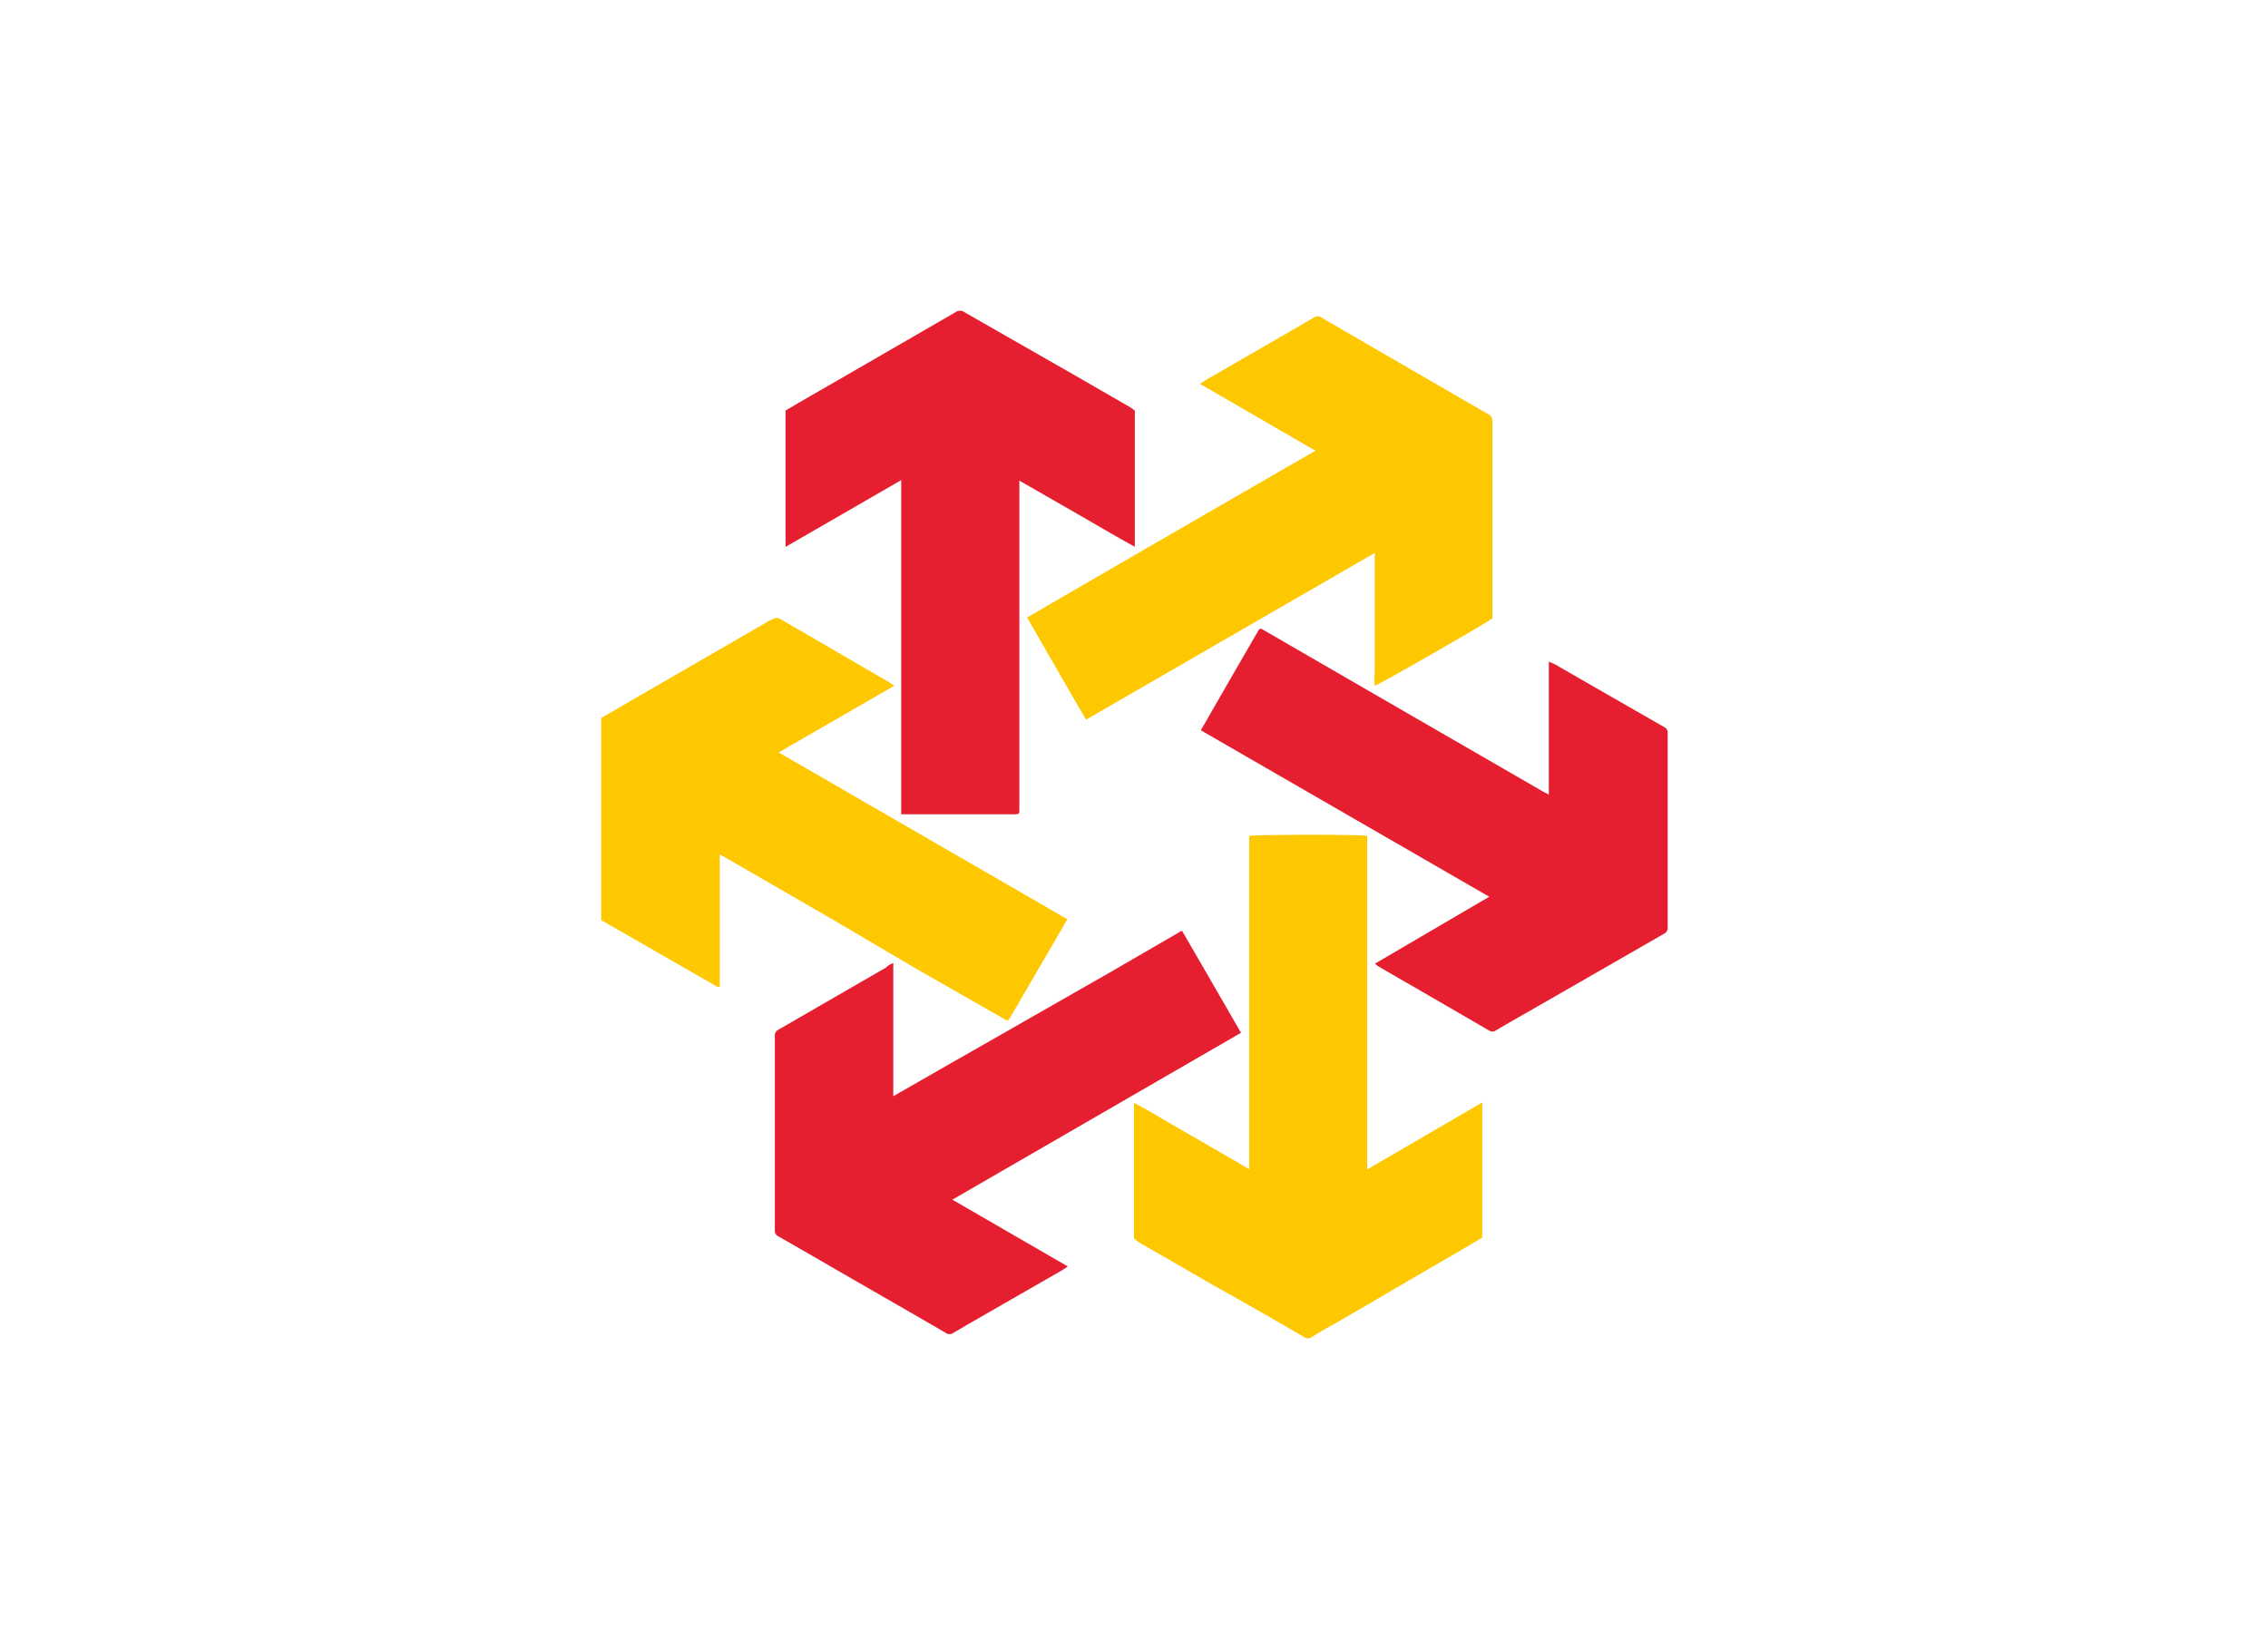 <svg id="Capa_1" data-name="Capa 1" xmlns="http://www.w3.org/2000/svg" viewBox="0 0 220 160"><defs><style>.cls-1{fill:#fec800;}.cls-2{fill:#e51f2f;}</style></defs><title>template-trabajos-+++_28septiembre</title><path class="cls-1" d="M58.32,69.66l2.15-1.25,14.28-8.26.09,0a.75.75,0,0,1,1,0c3.49,2,7,4.07,10.51,6.1.12.07.22.16.4.28L75.53,73l28,16.18-.57,1-4.89,8.4-.08.12c-.22.36-.23.37-.6.15l-8.75-5L81.1,89.4,70.41,83.22l-.59-.33v3.26c0,1.06,0,2.12,0,3.18v6.4c-.12,0-.2,0-.25,0L58.32,89.27Z"/><path class="cls-2" d="M110.08,39.84V53.05c-1.92-1.06-3.75-2.14-5.59-3.2l-5.61-3.22c0,.24,0,.43,0,.61V78.62c0,.33-.06.36-.38.38a1.92,1.92,0,0,1-.24,0H87.42c0-1.39,0-2.73,0-4.08V46.58L76.2,53.06V39.83l1.22-.72q7.65-4.41,15.3-8.84a.71.71,0,0,1,.8,0q5.24,3,10.49,6l5.67,3.27Z"/><path class="cls-2" d="M86.65,93.42v12.93c2.41-1.36,4.72-2.71,7-4l7-4,7-4,7-4.06c1.92,3.31,3.81,6.58,5.73,9.91l-28,16.19,11.2,6.48-.56.37-9,5.17c-.52.3-1,.59-1.56.91a.59.59,0,0,1-.71,0c-3.23-1.88-6.48-3.74-9.72-5.61-2.17-1.25-4.33-2.51-6.51-3.75a.62.62,0,0,1-.36-.61q0-9.42,0-18.82a.65.65,0,0,1,.38-.65l10.39-6C86.18,93.63,86.38,93.55,86.65,93.42Z"/><path class="cls-1" d="M110,120.15V107c1.3.67,2.5,1.41,3.71,2.11s2.48,1.43,3.72,2.15,2.45,1.41,3.75,2.17V81.1c.4-.13,10.77-.16,11.44,0,0,1.06,0,2.13,0,3.2s0,2.15,0,3.22v25.94L143.71,107l.07,0a.05.05,0,0,1,0,0,1.25,1.25,0,0,1,0,.19v12.88l-1.13.67L130,128.12c-.92.53-1.84,1-2.74,1.6a.66.66,0,0,1-.76,0c-2.91-1.7-5.83-3.37-8.75-5l-7.32-4.22Z"/><path class="cls-2" d="M116.48,70.85c.32-.56.59-1,.87-1.51q2.3-4,4.62-8c.23-.41.24-.42.66-.18l9.59,5.55L143,72.94l6.68,3.86.56.29V64.19c.27.12.47.2.66.3l4.48,2.58,6,3.44a.63.63,0,0,1,.39.64q0,9.41,0,18.82a.64.64,0,0,1-.39.64l-13,7.47c-1.09.62-2.18,1.24-3.26,1.88a.6.6,0,0,1-.71,0c-3.57-2.08-7.15-4.14-10.72-6.21-.1-.06-.17-.14-.33-.25L144.46,87Z"/><path class="cls-1" d="M127.6,43.73l-11.2-6.49.5-.33,9-5.2c.52-.3,1-.59,1.56-.91a.59.59,0,0,1,.71,0l6.29,3.65c3.31,1.92,6.61,3.84,9.93,5.75a.65.65,0,0,1,.37.65q0,9.39,0,18.77V60c-.76.56-11,6.44-11.41,6.53-.06-.54,0-1.07,0-1.6s0-1.08,0-1.61V53.65l-28,16.17c-1.92-3.31-3.81-6.58-5.72-9.91C108.92,54.51,118.21,49.14,127.6,43.73Z"/></svg>